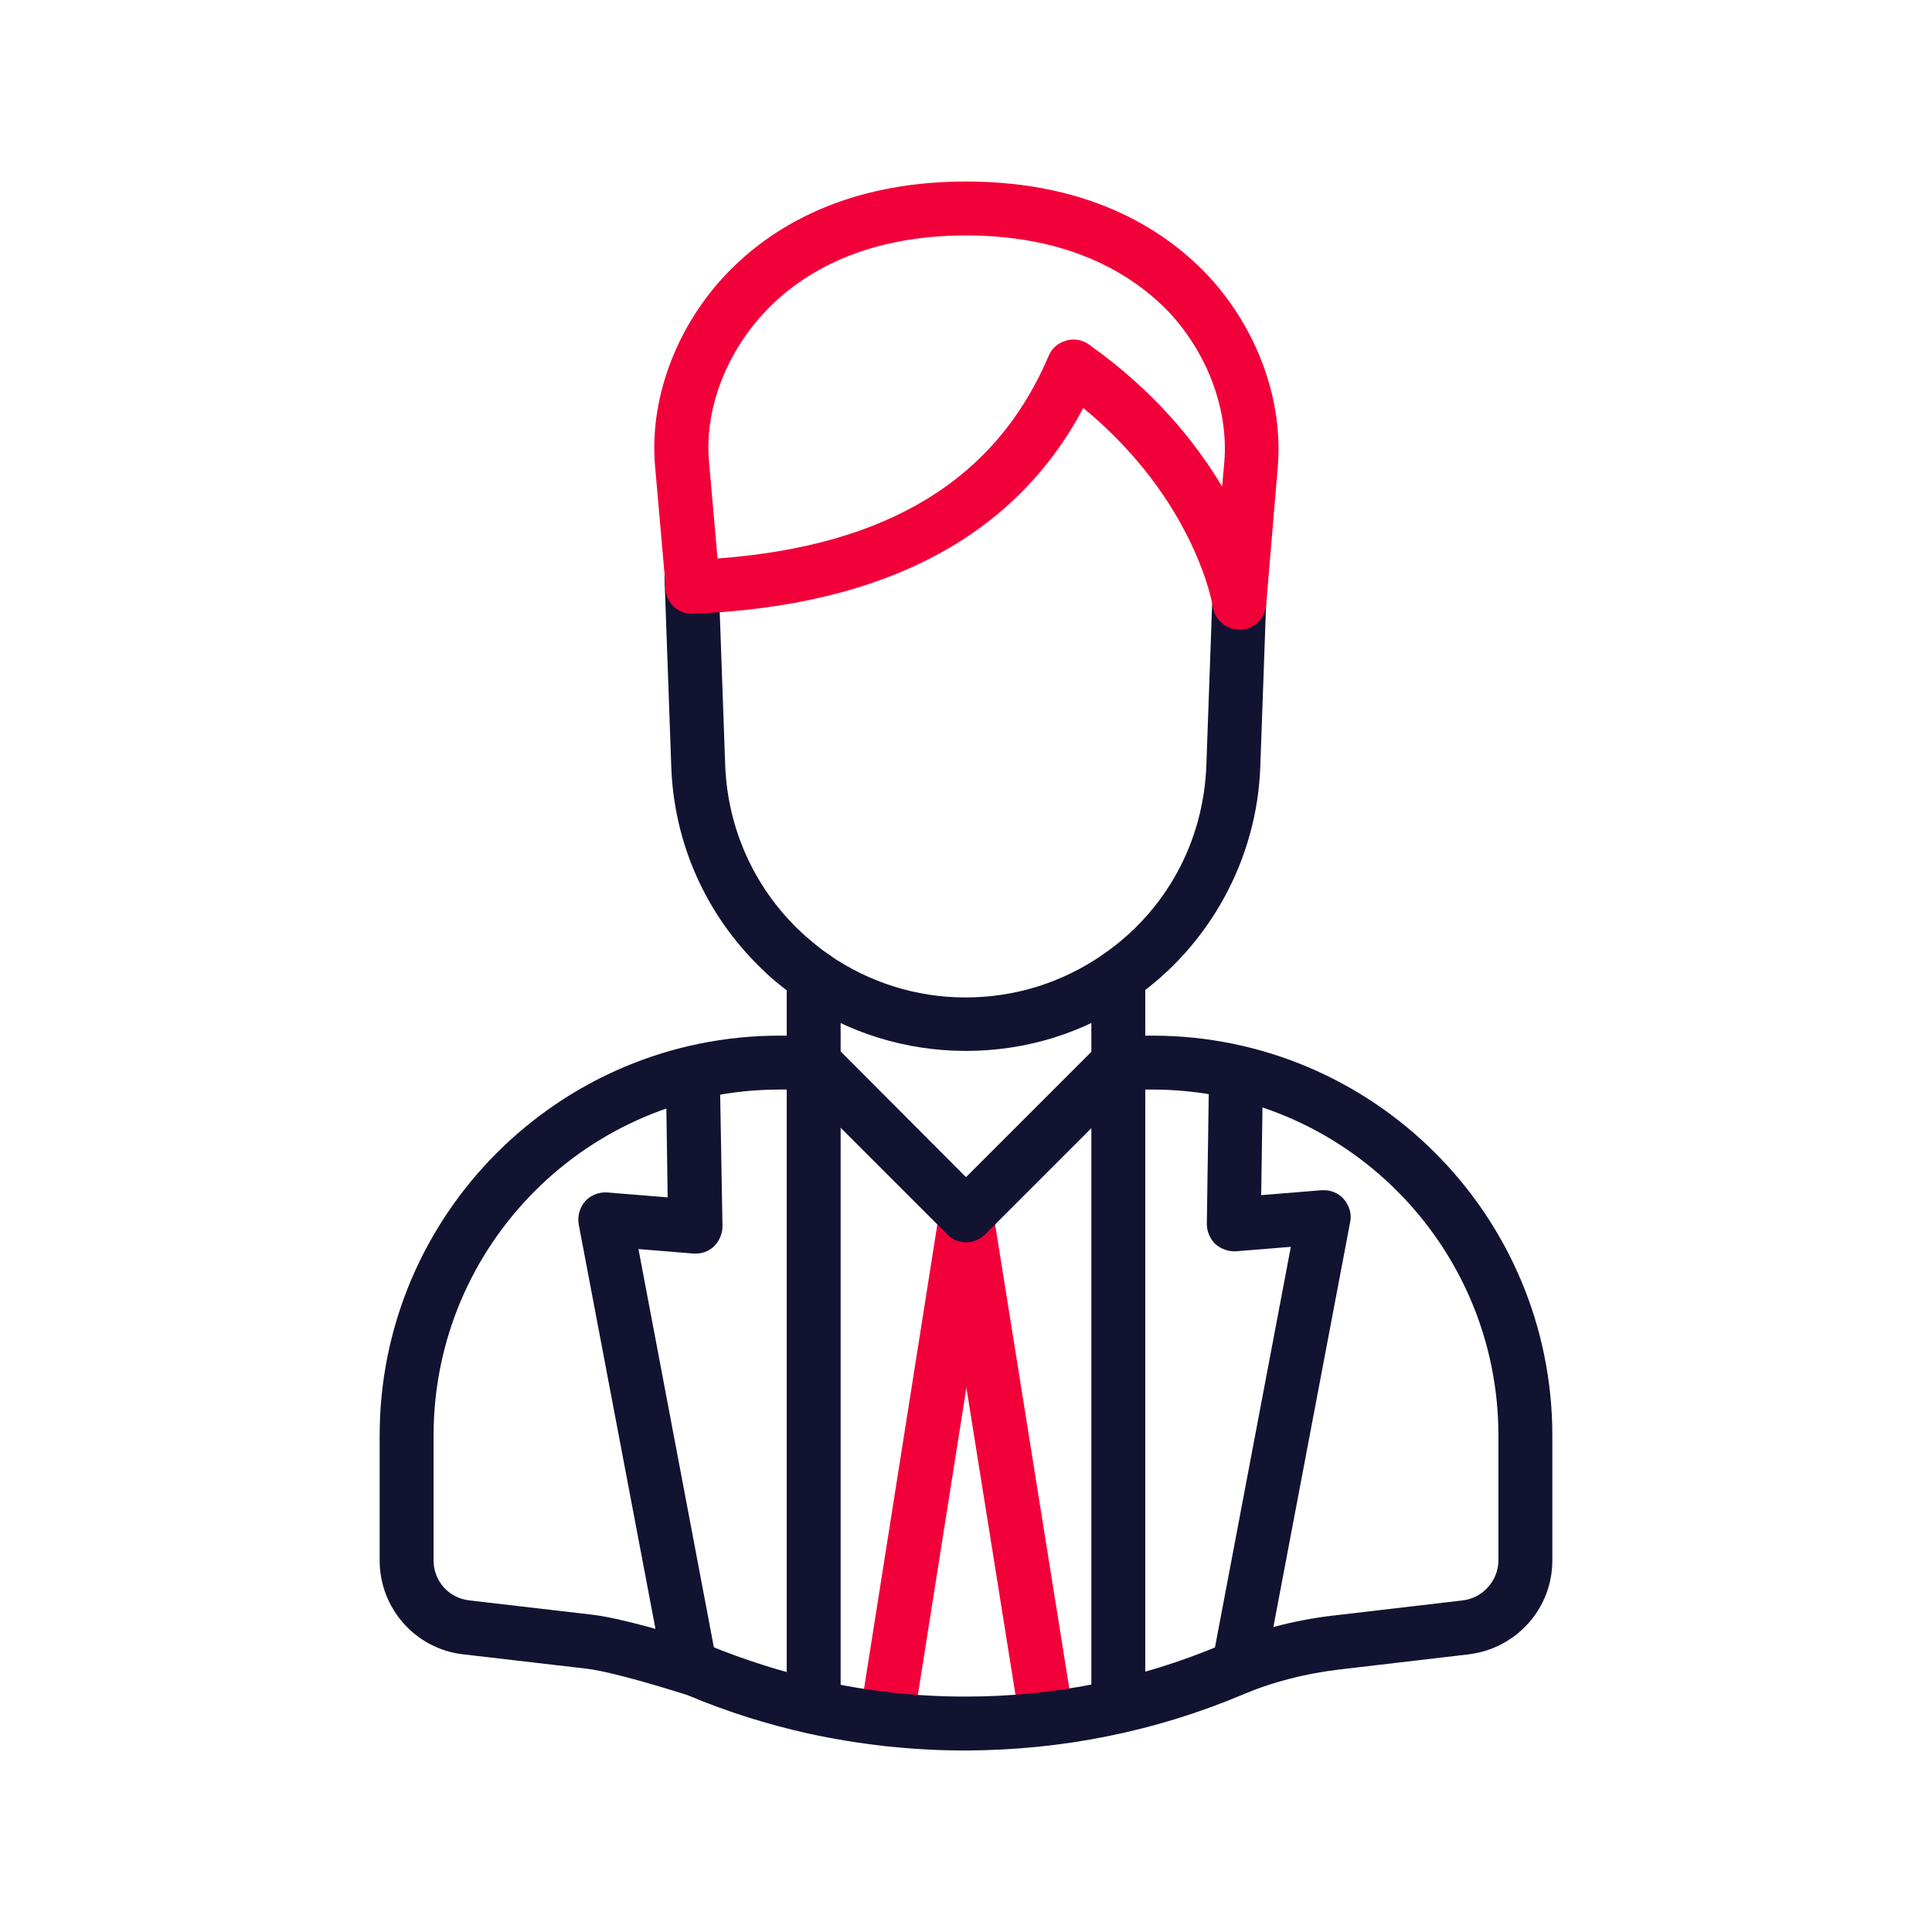 <?xml version="1.0" encoding="utf-8"?>
<!-- Generator: Adobe Illustrator 25.0.1, SVG Export Plug-In . SVG Version: 6.00 Build 0)  -->
<svg version="1.1" id="Layer_1" xmlns="http://www.w3.org/2000/svg" xmlns:xlink="http://www.w3.org/1999/xlink" x="0px" y="0px"
	 viewBox="0 0 430 430" style="enable-background:new 0 0 430 430;" xml:space="preserve">
<style type="text/css">
	.st0{fill:#f20039;}
	.st1{fill:#121331;}
	.st2{fill:none;stroke:#121331;stroke-width:12;stroke-linecap:round;stroke-linejoin:round;stroke-miterlimit:10;}
</style>
<path class="st0" d="M197.3,388.6c-0.3,0-0.6,0-0.9-0.1c-3.3-0.5-5.5-3.6-5-6.9l17.7-112.1c0.5-3.3,3.6-5.5,6.9-5s5.5,3.6,5,6.9
	l-17.7,112.1C202.8,386.5,200.2,388.6,197.3,388.6z"/>
<path class="st0" d="M232.9,388.5c-2.9,0-5.4-2.1-5.9-5.1l-17.9-112c-0.5-3.3,1.7-6.3,5-6.9c3.3-0.5,6.3,1.7,6.9,5l17.9,112
	c0.5,3.3-1.7,6.3-5,6.9C233.5,388.5,233.2,388.5,232.9,388.5z"/>
<path class="st1" d="M215,276.5c-1.5,0-3.1-0.6-4.2-1.8l-33.9-33.9c-2.3-2.3-2.3-6.1,0-8.5c2.3-2.3,6.1-2.3,8.5,0L215,262l29.6-29.6
	c2.3-2.3,6.1-2.3,8.5,0c2.3,2.3,2.3,6.1,0,8.5l-33.9,33.9C218.1,275.9,216.5,276.5,215,276.5z"/>
<path class="st1" d="M214.7,389.6c-11.7,0-23.5-1.3-34.9-3.8c-9-2-17.9-4.8-26.5-8.4c-0.1,0-0.1,0-0.2-0.1
	c-10.4-3.3-18.9-5.5-22.5-5.9l-27.5-3.2c-10.6-1.2-18.6-10.2-18.6-20.9v-27.8c0-49.1,39.9-89,89-89h7.9c3.3,0,6,2.7,6,6s-2.7,6-6,6
	h-7.9c-42.5,0-77,34.5-77,77v27.8c0,4.6,3.4,8.4,8,8.9l27.5,3.2c5.8,0.7,16.7,3.8,24.7,6.4l0.3,0.1c0.2,0.1,0.4,0.1,0.6,0.2l0.2,0.1
	c8,3.3,16.3,5.9,24.6,7.8c10.6,2.4,21.4,3.6,32.3,3.6h0.4c19.6,0,38.7-3.9,56.7-11.5c7.9-3.3,16.2-5.5,24.7-6.5l29-3.4
	c4.5-0.5,8-4.4,8-8.9v-27.8c0-42.5-34.5-77-77-77h-7.9c-3.3,0-6-2.7-6-6s2.7-6,6-6h7.9c49.1,0,89,39.9,89,89v27.8
	c0,10.7-8,19.6-18.6,20.9l-29,3.4c-7.4,0.9-14.6,2.7-21.4,5.6c-19.5,8.2-40.1,12.3-61.3,12.4H214.7z"/>
<path class="st1" d="M181.1,242.6c-3.3,0-6-2.7-6-6v-19.2c0-3.3,2.7-6,6-6s6,2.7,6,6v19.2C187.1,239.9,184.4,242.6,181.1,242.6z"/>
<path class="st1" d="M248.9,242.6c-3.3,0-6-2.7-6-6v-19.2c0-3.3,2.7-6,6-6s6,2.7,6,6v19.2C254.9,239.9,252.2,242.6,248.9,242.6z"/>
<path class="st1" d="M215,233.9c-13.4,0-26.3-4-37.3-11.6c-3-2.1-5.8-4.3-8.3-6.8c-12.3-11.9-19.4-27.8-20-44.9l-1.5-42
	c-0.1-3.3,2.5-6.1,5.8-6.2c3.3-0.1,6.1,2.5,6.2,5.8l1.5,42c0.5,14,6.3,27,16.3,36.7c2.1,2,4.4,3.9,6.8,5.6c9,6.2,19.5,9.5,30.4,9.5
	c11,0,21.5-3.3,30.5-9.5c14.1-9.7,22.5-25.1,23.1-42.3l1.3-36.3c0.1-3.2,2.7-5.8,6-5.8c3.3,0,6,2.7,6,6c0,0.1,0,0.2,0,0.2l-1.3,36.3
	c-0.7,20.6-11.3,40-28.3,51.7C241.3,229.9,228.4,233.9,215,233.9z"/>
<path class="st0" d="M275.8,140.1c-3,0-5.5-2.2-5.9-5.2c0-0.2-3.9-23.6-28.8-44.1c-15.2,28.7-44.4,44.1-86.8,45.8
	c-3.3,0.2-6.1-2.4-6.2-5.7c0-0.3,0-0.6,0-0.9l-2.3-26.2c-1.3-14.6,4.4-30.3,15.1-42c9-9.8,25.6-21.4,54.1-21.4
	c28.6,0,45.2,11.6,54.2,21.3c10.7,11.7,16.4,27.4,15.2,42.1l-2.6,30.9c-0.3,3-2.8,5.4-5.8,5.5C276,140.1,275.9,140.1,275.8,140.1z
	 M215,52.4c-24.1,0-37.9,9.5-45.2,17.5c-8.5,9.3-13,21.6-12,32.8l1.9,21.6c37.9-2.8,62-17.6,73.7-45.1c0.7-1.7,2.1-2.9,3.9-3.4
	c1.8-0.5,3.6-0.2,5.1,0.9c14.5,10.3,23.7,21.7,29.6,31.6l0.5-5.6c0.9-11.4-3.6-23.7-12.1-33C253,61.9,239.2,52.4,215,52.4z"/>
<path class="st2" d="M240.2,196.6"/>
<path class="st1" d="M181.1,385.9c-3.3,0-6-2.7-6-6V236.3c0-3.3,2.7-6,6-6s6,2.7,6,6v143.6C187.1,383.2,184.4,385.9,181.1,385.9z"/>
<path class="st1" d="M248.9,385.6c-3.3,0-6-2.7-6-6V236c0-3.3,2.7-6,6-6s6,2.7,6,6v143.6C254.9,382.9,252.2,385.6,248.9,385.6z"/>
<path class="st1" d="M153.6,377c-2.8,0-5.3-2-5.9-4.9l-18.9-99.6c-0.3-1.8,0.2-3.7,1.4-5.1c1.2-1.4,3.1-2.1,4.9-2l13.5,1.1
	l-0.4-27.5c-0.1-3.3,2.6-6,5.9-6.1c0,0,0.1,0,0.1,0c3.3,0,5.9,2.6,6,5.9l0.6,34.1c0,1.7-0.7,3.3-1.9,4.5c-1.2,1.2-2.9,1.7-4.6,1.6
	l-12.2-1l17.4,91.9c0.6,3.3-1.5,6.4-4.8,7C154.3,377,153.9,377,153.6,377z"/>
<path class="st1" d="M275.7,377c-0.4,0-0.7,0-1.1-0.1c-3.3-0.6-5.4-3.8-4.8-7l17.5-92.4l-12.2,1c-1.7,0.1-3.3-0.5-4.6-1.6
	c-1.2-1.2-1.9-2.8-1.9-4.5l0.5-33.7c0.1-3.3,2.7-5.9,6-5.9c0,0,0.1,0,0.1,0c3.3,0.1,6,2.8,5.9,6.1l-0.4,27.1l13.5-1.1
	c1.9-0.1,3.7,0.6,4.9,2c1.2,1.4,1.8,3.3,1.4,5.1l-19,100.2C281.1,375,278.5,377,275.7,377z"/>
</svg>
